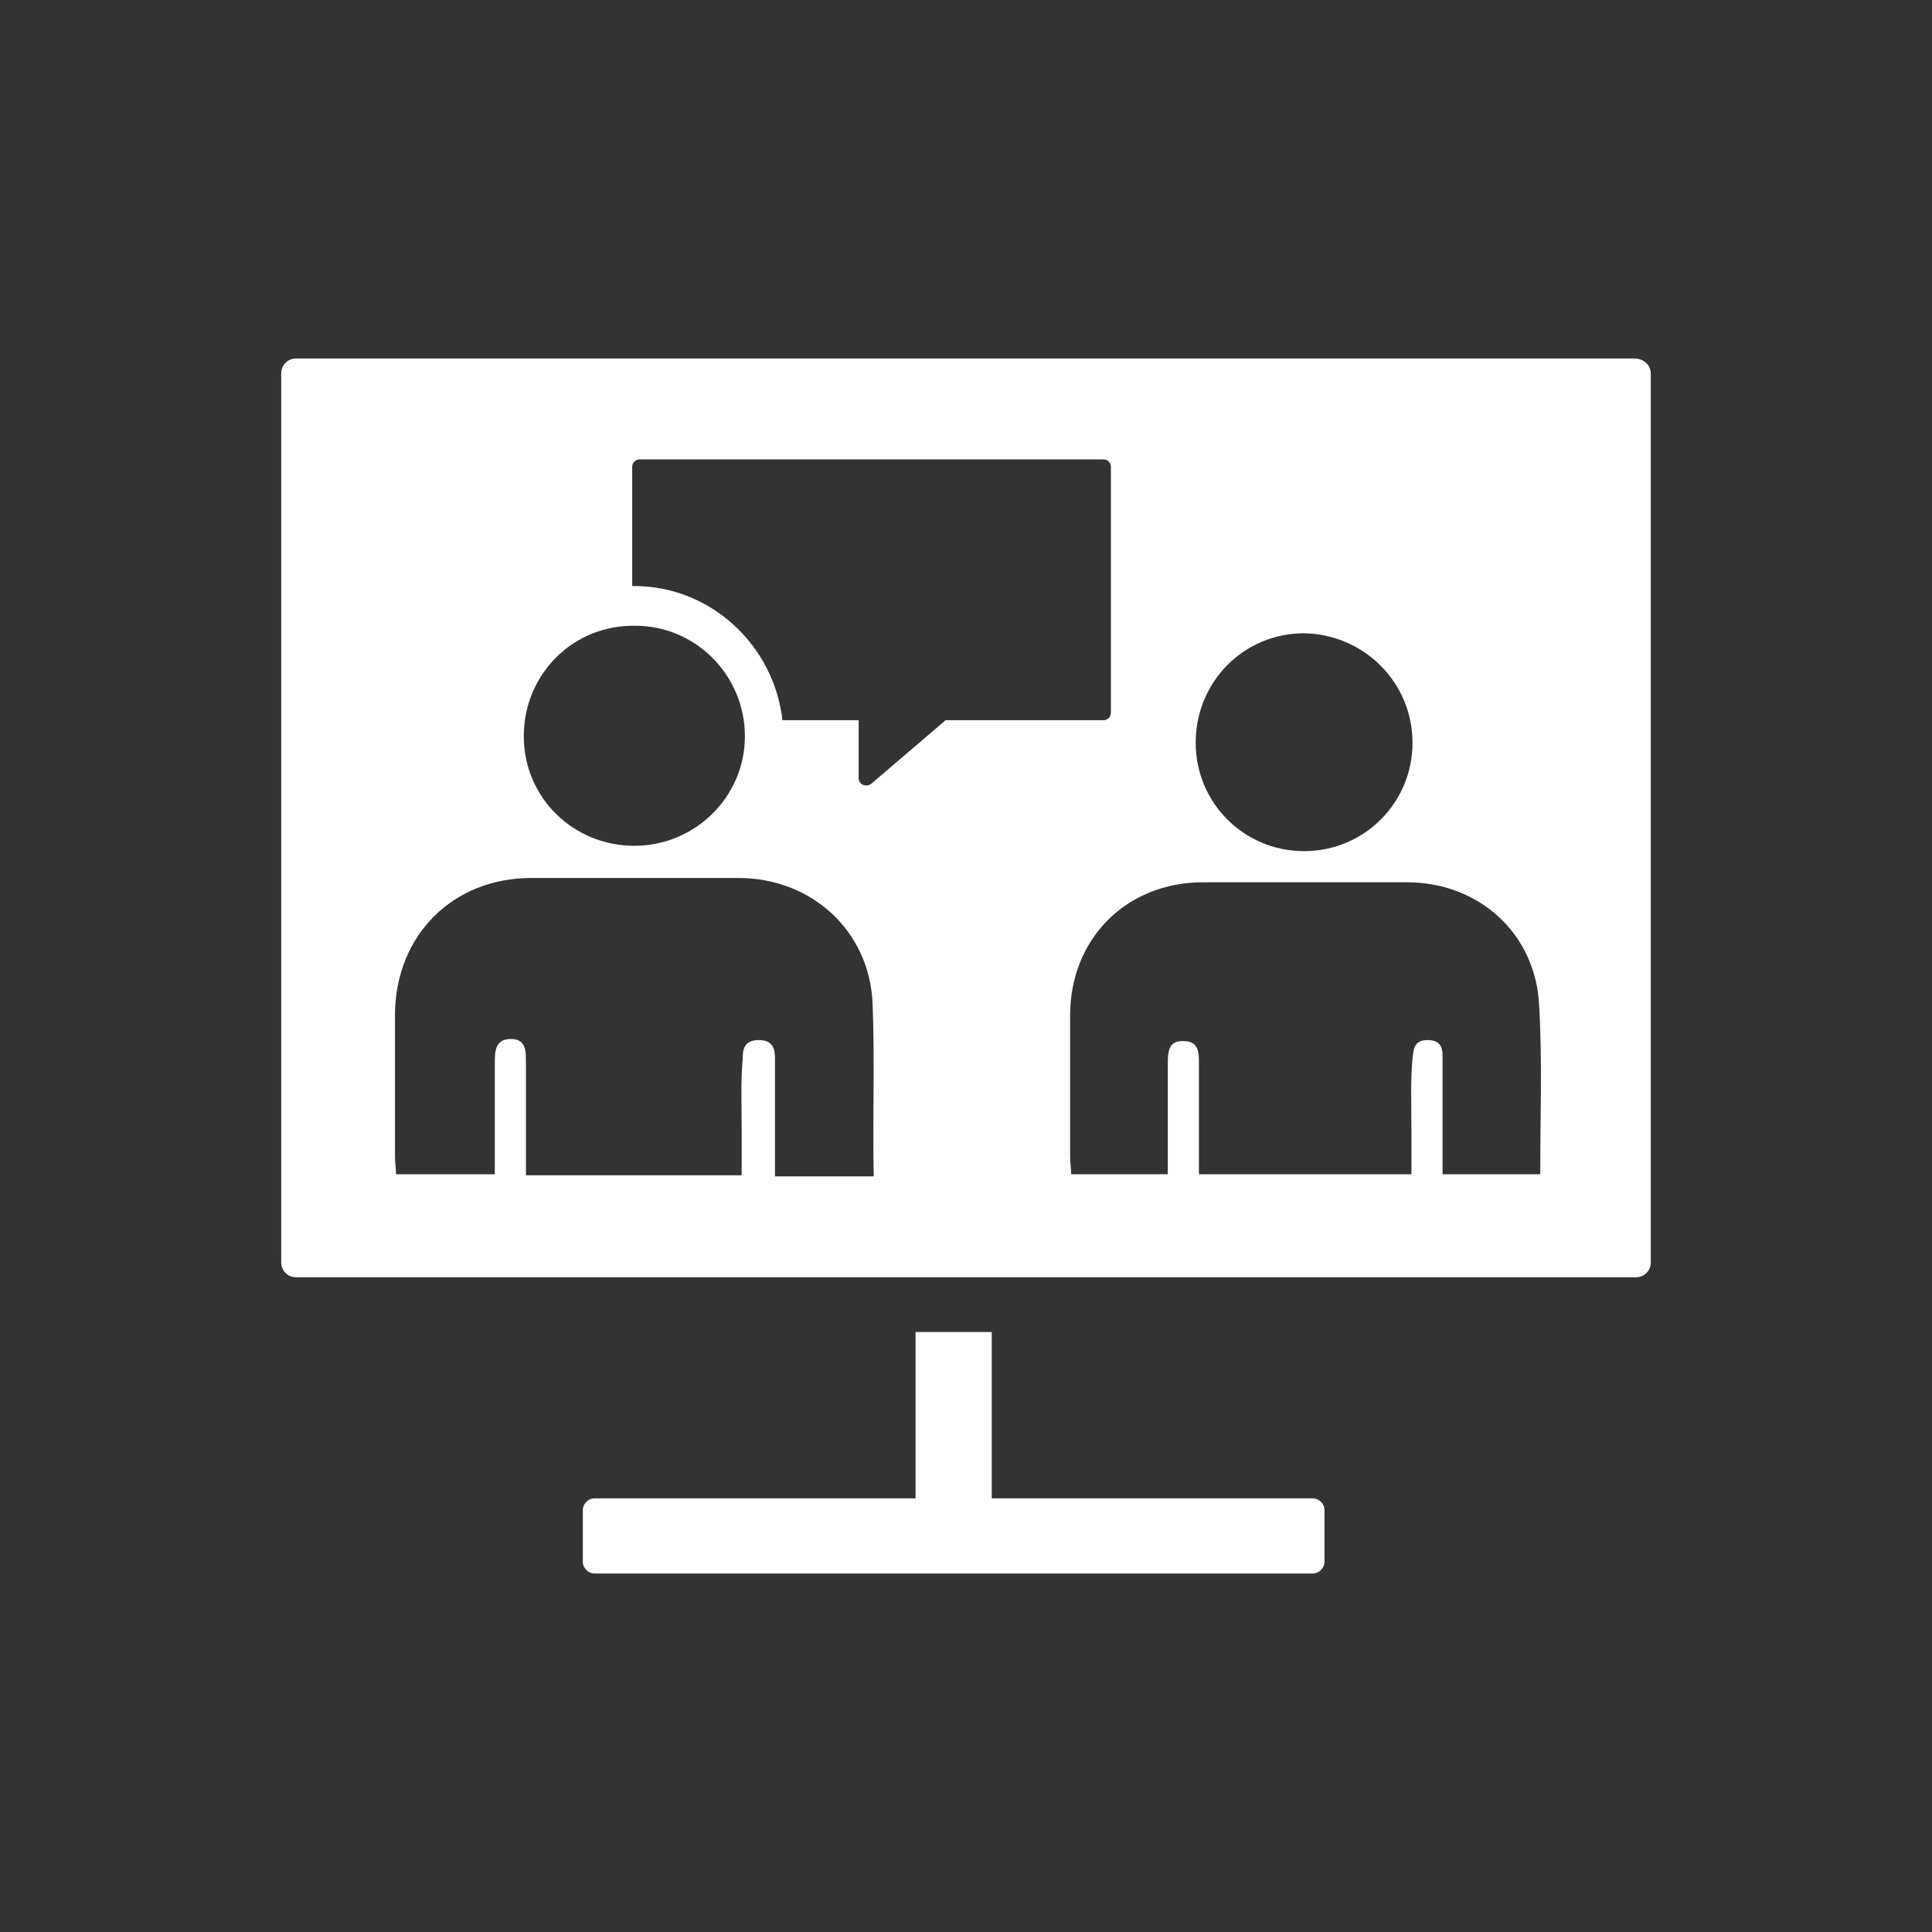 <?xml version="1.0" encoding="utf-8"?>
<!-- Generator: Adobe Illustrator 28.1.0, SVG Export Plug-In . SVG Version: 6.00 Build 0)  -->
<svg version="1.1" id="Ebene_2_00000099644907122575116760000011908109776527748769_"
	 xmlns="http://www.w3.org/2000/svg" xmlns:xlink="http://www.w3.org/1999/xlink" x="0px" y="0px" viewBox="0 0 180 180"
	 style="enable-background:new 0 0 180 180;" xml:space="preserve">
<rect x="0" y="0" width="180" height="180" fill="#333333" stroke="none"/>
<style type="text/css">
	.st0{fill:#FFFFFF;}
</style>
<g id="Ebene_2-2">
	<path class="st0" d="M123.4,140.7v4.8c0,0.6-0.5,1.1-1.1,1.1H55.4c-0.6,0-1.1-0.5-1.1-1.1v-4.8c0-0.6,0.5-1.1,1.1-1.1h29.9v-15.5
		h7.1v15.5h29.9C122.9,139.6,123.4,140.1,123.4,140.7L123.4,140.7z M153.8,34.8v82.8c0,0.8-0.6,1.4-1.4,1.4H27.6
		c-0.8,0-1.4-0.6-1.4-1.4V34.8c0-0.8,0.6-1.4,1.4-1.4h124.7C153.1,33.4,153.8,34,153.8,34.8z M111.4,69.2c0,5.6,4.5,10.1,10.1,10.1
		c5.6,0,10.1-4.5,10.1-10.1c0-5.6-4.5-10.1-10.1-10.2C115.9,59,111.4,63.5,111.4,69.2L111.4,69.2z M48.8,68.6
		c0,5.7,4.6,10.2,10.3,10.2c5.7,0,10.3-4.6,10.3-10.2c0-5.7-4.6-10.3-10.2-10.3C53.4,58.2,48.8,62.8,48.8,68.6L48.8,68.6z
		 M81.3,93.5c-0.3-6.8-5.7-11.7-12.5-11.7c-6.5,0-12.9,0-19.3,0c-7.3,0-12.6,5.3-12.7,12.6c0,4.5,0,9,0,13.4c0,0.5,0.1,1.1,0.1,1.6
		h9.2c0-1.4,0-2.7,0-3.9c0-2.1,0-4.3,0-6.4c0-1.1,0-2.3,1.5-2.3c1.4,0,1.4,1.1,1.4,2.2c0,1.3,0,2.6,0,3.9c0,2.2,0,4.3,0,6.6h20.1
		v-4.2c0-2.2-0.1-4.5,0.1-6.7c0-0.6,0-1.7,1.5-1.7s1.5,1.1,1.5,1.8c0,1,0,1.1,0,1.7c0,3,0,6,0,9.2h9.2
		C81.3,104.1,81.5,98.8,81.3,93.5L81.3,93.5z M88.1,67.1h14.7c0.4,0,0.7-0.3,0.7-0.7V43.5c0-0.4-0.3-0.7-0.7-0.7H59.6
		c-0.4,0-0.7,0.3-0.7,0.7v11.1c0.1,0,0.1,0,0.2,0c7.1,0,13,5.5,13.8,12.5h7.1v5.4c0,0.6,0.7,0.9,1.2,0.5L88.1,67.1L88.1,67.1z
		 M143.4,93.7c-0.3-6.7-5.6-11.5-12.3-11.5c-6.4,0-12.7,0-19,0c-7.2,0-12.4,5.3-12.4,12.4c0,4.4,0,8.8,0,13.2c0,0.5,0.1,1.1,0.1,1.6
		h9c0-1.4,0-2.6,0-3.9c0-2.1,0-4.2,0-6.3c0-1.1,0-2.3,1.5-2.2c1.4,0,1.4,1.1,1.4,2.1c0,1.3,0,2.5,0,3.8c0,2.1,0,4.3,0,6.5h19.8v-4.2
		c0-2.2-0.1-4.4,0.1-6.6c0.1-0.6,0-1.7,1.4-1.7c1.5,0,1.4,1.1,1.4,1.8c0,0.9,0,1,0,1.7c0,3,0,5.9,0,9h9.1
		C143.5,104.1,143.7,98.9,143.4,93.7L143.4,93.7z"/>
</g>
</svg>
